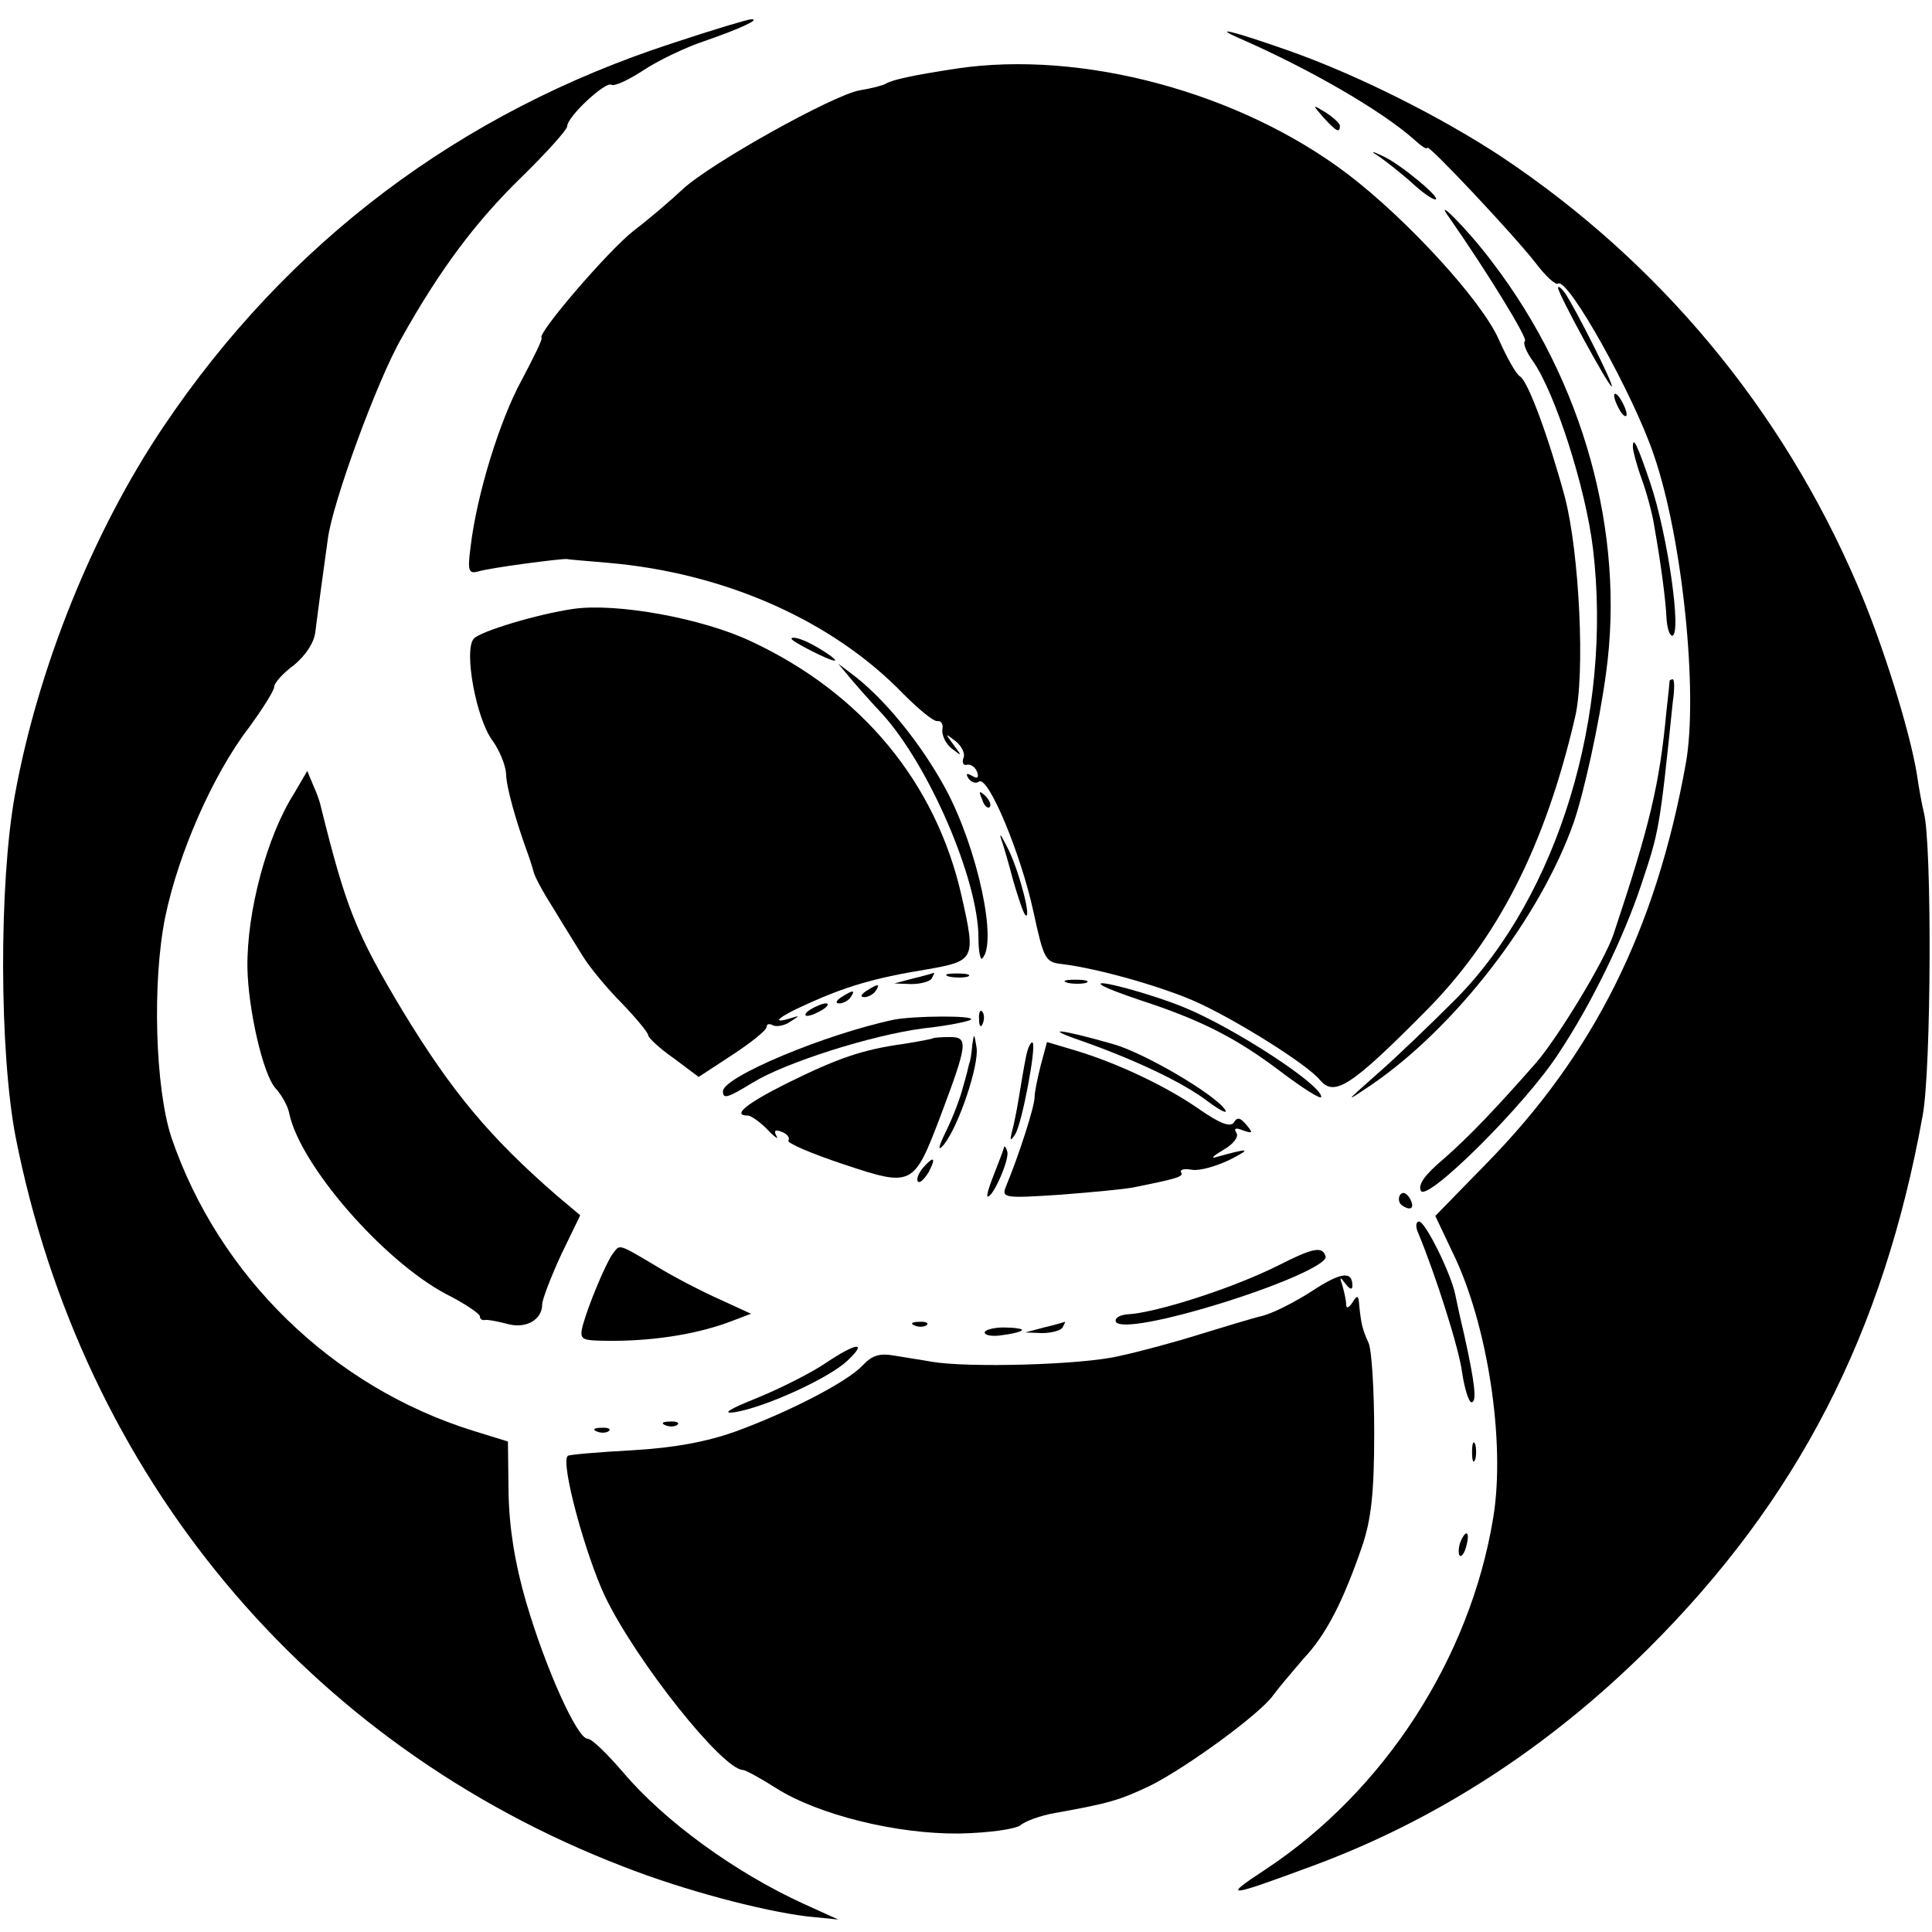 <?xml version="1.0" standalone="no"?>
<!DOCTYPE svg PUBLIC "-//W3C//DTD SVG 20010904//EN"
 "http://www.w3.org/TR/2001/REC-SVG-20010904/DTD/svg10.dtd">
<svg version="1.0" xmlns="http://www.w3.org/2000/svg"
 width="310pt" height="310pt" viewBox="0 0 310 310"
 preserveAspectRatio="xMidYMid meet">
<g transform="translate(0,310) scale(0.1,-0.1)"
fill="#000000" stroke="none">
<path d="M1080 3031 c-342 -111 -619 -320 -818 -616 -113 -168 -201 -387 -238
-590 -26 -143 -25 -414 1 -549 107 -543 466 -975 975 -1171 97 -38 222 -71
295 -80 l50 -5 -55 25 c-110 50 -224 133 -290 211 -25 29 -50 54 -57 54 -17 0
-68 114 -99 220 -18 62 -27 119 -28 175 l-1 82 -55 17 c-226 70 -409 248 -485
471 -26 79 -31 249 -10 353 21 102 76 228 134 304 22 30 41 60 41 66 0 6 14
22 32 35 19 16 32 36 34 53 2 16 6 47 9 69 3 22 8 58 11 80 7 57 79 254 118
322 62 111 120 188 193 259 40 39 73 76 73 81 0 16 62 73 71 67 5 -3 28 8 51
23 24 16 68 37 98 47 58 20 92 36 75 35 -5 0 -62 -17 -125 -38z"/>
<path d="M1990 3038 c114 -50 227 -116 278 -161 12 -11 22 -18 22 -14 0 8 140
-141 174 -185 16 -21 32 -36 36 -33 16 10 122 -180 154 -276 46 -134 71 -382
51 -494 -48 -267 -148 -467 -321 -643 l-81 -83 27 -57 c57 -115 86 -306 66
-427 -37 -226 -175 -439 -366 -565 -70 -46 -62 -45 76 6 200 74 380 191 539
349 239 238 377 505 440 855 14 74 15 437 2 486 -3 12 -8 39 -11 60 -11 70
-56 214 -96 306 -121 282 -317 517 -570 686 -97 64 -232 132 -343 171 -88 31
-125 40 -77 19z"/>
<path d="M1535 2990 c-72 -11 -103 -18 -113 -24 -5 -3 -24 -8 -43 -11 -43 -8
-239 -117 -284 -159 -18 -17 -53 -47 -78 -66 -41 -32 -156 -166 -148 -172 2
-2 -13 -32 -32 -68 -35 -64 -72 -183 -82 -268 -5 -38 -3 -43 12 -39 19 6 134
21 143 20 3 -1 32 -3 65 -6 188 -16 361 -93 474 -210 25 -25 49 -45 55 -44 6
1 10 -5 8 -14 -1 -9 6 -23 15 -30 17 -13 17 -13 3 6 -14 19 -14 19 3 6 10 -8
16 -20 13 -27 -3 -8 0 -13 6 -11 6 1 13 -4 16 -12 3 -9 0 -11 -8 -6 -9 5 -11
4 -6 -4 4 -6 12 -9 17 -5 15 9 67 -116 87 -208 17 -78 19 -82 47 -85 57 -7
159 -36 213 -60 63 -28 180 -101 200 -126 23 -27 49 -11 168 109 117 117 193
266 241 472 17 69 7 266 -16 354 -26 96 -59 186 -72 194 -6 3 -21 30 -34 59
-27 62 -147 193 -243 266 -173 131 -426 199 -627 169z"/>
<path d="M2124 2911 c20 -22 26 -25 26 -13 0 4 -10 13 -22 21 -23 14 -23 14
-4 -8z"/>
<path d="M2214 2848 c10 -7 33 -25 50 -40 17 -16 34 -28 39 -28 12 0 -55 56
-83 69 -21 10 -22 9 -6 -1z"/>
<path d="M2326 2750 c60 -86 125 -192 121 -197 -4 -3 2 -18 13 -33 35 -50 84
-201 96 -300 32 -267 -56 -556 -219 -722 -40 -40 -97 -95 -127 -121 -53 -47
-53 -47 -10 -18 135 92 271 268 325 421 16 46 41 158 52 240 31 224 -36 468
-183 660 -38 51 -97 110 -68 70z"/>
<path d="M2500 2638 c0 -9 81 -158 86 -158 5 0 -58 125 -75 150 -6 8 -11 12
-11 8z"/>
<path d="M2590 2465 c0 -5 5 -17 10 -25 5 -8 10 -10 10 -5 0 6 -5 17 -10 25
-5 8 -10 11 -10 5z"/>
<path d="M2620 2383 c0 -6 6 -29 14 -51 8 -22 17 -55 20 -74 11 -62 19 -123
20 -150 1 -16 5 -28 9 -28 16 0 -7 162 -35 245 -21 62 -28 76 -28 58z"/>
<path d="M920 2123 c-56 -8 -150 -36 -160 -48 -16 -19 4 -128 30 -163 11 -15
21 -39 22 -53 0 -21 16 -77 35 -129 3 -8 7 -21 9 -28 1 -7 15 -33 31 -58 15
-25 37 -60 48 -78 11 -18 39 -52 63 -76 23 -24 42 -47 42 -51 0 -4 18 -21 41
-37 l40 -30 55 36 c29 19 54 39 54 44 0 5 4 6 10 3 5 -3 18 -1 27 5 17 11 17
11 1 6 -33 -10 -18 3 25 22 63 29 111 43 191 56 81 14 82 16 59 118 -41 182
-160 326 -338 409 -78 37 -216 62 -285 52z"/>
<path d="M1270 2075 c0 -4 60 -35 69 -35 8 0 -32 26 -51 33 -10 4 -18 5 -18 2z"/>
<path d="M1365 2011 c11 -13 34 -39 51 -57 75 -83 154 -266 154 -359 0 -21 3
-36 6 -33 25 25 -7 175 -58 271 -40 74 -100 148 -153 187 l-20 15 20 -24z"/>
<path d="M2679 2008 c0 -2 -2 -23 -5 -48 -11 -119 -27 -185 -85 -359 -14 -42
-88 -164 -124 -206 -66 -75 -107 -118 -148 -154 -32 -27 -42 -42 -37 -52 11
-17 169 140 221 221 52 78 105 187 133 272 28 84 29 87 50 291 3 20 3 37 0 37
-2 0 -4 -1 -5 -2z"/>
<path d="M472 1827 c-44 -69 -76 -190 -75 -279 1 -67 25 -172 45 -194 10 -11
20 -29 22 -40 17 -83 150 -236 251 -290 30 -15 55 -32 55 -36 0 -4 3 -7 8 -6
4 1 19 -2 35 -6 30 -9 57 6 57 31 0 8 14 44 30 79 l31 64 -38 32 c-107 93
-168 166 -247 296 -75 125 -91 166 -131 327 -1 6 -6 21 -12 34 l-10 24 -21
-36z"/>
<path d="M1576 1817 c3 -10 9 -15 12 -12 3 3 0 11 -7 18 -10 9 -11 8 -5 -6z"/>
<path d="M1606 1755 c4 -11 13 -42 20 -69 8 -27 16 -51 19 -54 11 -11 -8 65
-26 103 -11 22 -16 31 -13 20z"/>
<path d="M1465 1530 l-30 -8 27 -1 c15 0 30 4 33 9 3 6 5 9 3 9 -2 -1 -16 -5
-33 -9z"/>
<path d="M1523 1533 c9 -2 23 -2 30 0 6 3 -1 5 -18 5 -16 0 -22 -2 -12 -5z"/>
<path d="M1713 1523 c9 -2 23 -2 30 0 6 3 -1 5 -18 5 -16 0 -22 -2 -12 -5z"/>
<path d="M1767 1520 c4 -4 33 -15 63 -25 95 -31 153 -60 223 -113 37 -28 67
-47 67 -42 0 20 -142 112 -221 144 -54 22 -144 46 -132 36z"/>
<path d="M1390 1510 c-9 -6 -10 -10 -3 -10 6 0 15 5 18 10 8 12 4 12 -15 0z"/>
<path d="M1350 1500 c-9 -6 -10 -10 -3 -10 6 0 15 5 18 10 8 12 4 12 -15 0z"/>
<path d="M1300 1480 c-8 -5 -10 -10 -5 -10 6 0 17 5 25 10 8 5 11 10 5 10 -5
0 -17 -5 -25 -10z"/>
<path d="M1571 1464 c0 -11 3 -14 6 -6 3 7 2 16 -1 19 -3 4 -6 -2 -5 -13z"/>
<path d="M1435 1464 c-110 -23 -275 -92 -275 -115 0 -13 7 -11 48 14 52 32
190 76 274 87 38 4 72 11 76 14 6 7 -91 6 -123 0z"/>
<path d="M1735 1430 c85 -30 164 -67 204 -98 19 -14 31 -20 27 -13 -15 24
-130 92 -181 106 -84 24 -114 27 -50 5z"/>
<path d="M1497 1434 c-1 -1 -22 -5 -47 -9 -66 -9 -106 -23 -187 -63 -66 -33
-89 -52 -63 -52 5 0 19 -10 31 -22 12 -13 19 -17 15 -11 -5 9 -2 11 8 7 9 -3
14 -10 11 -14 -3 -4 37 -21 88 -38 111 -37 113 -36 156 77 44 117 45 127 15
127 -13 0 -26 -1 -27 -2z"/>
<path d="M1560 1423 c-1 -13 -3 -26 -5 -30 -1 -5 -5 -21 -10 -38 -4 -16 -16
-48 -27 -70 -13 -27 -14 -34 -3 -21 24 31 56 127 52 155 -4 24 -4 24 -7 4z"/>
<path d="M1646 1403 c-3 -15 -8 -44 -11 -63 -3 -19 -8 -44 -11 -55 -4 -16 -3
-17 5 -5 11 18 34 140 28 147 -3 2 -8 -8 -11 -24z"/>
<path d="M1670 1391 c-5 -20 -10 -43 -10 -52 0 -14 -24 -90 -46 -143 -7 -18
-3 -19 87 -13 52 4 105 9 119 12 69 14 80 17 75 24 -2 5 6 6 18 4 12 -2 40 6
62 17 35 18 29 18 -25 3 -8 -2 -2 3 13 12 16 9 25 21 21 27 -5 8 -1 9 11 4 15
-5 16 -4 5 9 -10 12 -15 13 -20 4 -6 -8 -22 -2 -54 20 -54 38 -133 75 -199 95
l-47 14 -10 -37z"/>
<path d="M1611 1259 c-1 -4 -8 -23 -16 -43 -8 -20 -13 -36 -10 -36 9 0 36 62
31 73 -2 7 -5 9 -5 6z"/>
<path d="M1480 1225 c-7 -9 -10 -18 -7 -21 3 -3 10 4 17 15 13 25 8 27 -10 6z"/>
<path d="M2246 1182 c-3 -6 -1 -14 5 -17 14 -9 20 -2 10 14 -6 8 -11 9 -15 3z"/>
<path d="M2275 1123 c28 -67 66 -186 71 -225 4 -27 11 -48 15 -48 9 0 6 29
-12 110 -6 25 -12 53 -14 63 -7 34 -48 117 -58 117 -5 0 -6 -8 -2 -17z"/>
<path d="M983 1088 c-11 -15 -39 -82 -48 -115 -5 -20 -2 -23 22 -24 81 -3 160
9 219 32 l29 11 -50 23 c-27 12 -74 36 -103 54 -61 36 -57 35 -69 19z"/>
<path d="M2050 1069 c-72 -36 -196 -76 -242 -78 -10 -1 -18 -5 -18 -10 0 -14
64 -4 160 25 102 31 181 66 177 78 -5 17 -20 14 -77 -15z"/>
<path d="M2106 1029 c-26 -17 -61 -35 -79 -40 -17 -4 -63 -18 -102 -30 -38
-12 -97 -28 -130 -35 -59 -14 -241 -19 -300 -9 -16 3 -44 7 -61 10 -23 4 -35
0 -50 -16 -23 -25 -114 -73 -204 -106 -45 -16 -96 -26 -165 -30 -55 -3 -102
-7 -104 -9 -12 -11 28 -158 60 -226 51 -105 188 -277 221 -278 4 0 28 -13 53
-29 68 -43 193 -74 294 -73 48 1 89 7 98 13 8 7 33 16 56 20 84 15 103 20 153
44 58 29 176 115 197 145 8 11 30 37 48 58 37 39 64 92 95 182 14 42 19 84 19
180 0 69 -4 134 -9 145 -10 22 -12 31 -15 60 -1 17 -3 18 -11 5 -6 -9 -10 -10
-10 -3 0 6 -3 20 -6 30 -5 15 -4 15 5 3 7 -9 11 -10 11 -3 0 24 -18 22 -64 -8z"/>
<path d="M1468 973 c7 -3 16 -2 19 1 4 3 -2 6 -13 5 -11 0 -14 -3 -6 -6z"/>
<path d="M1675 970 l-30 -8 27 -1 c15 0 30 4 33 9 3 6 5 9 3 9 -2 -1 -16 -5
-33 -9z"/>
<path d="M1580 962 c0 -5 14 -7 30 -4 17 2 30 6 30 8 0 2 -13 4 -30 4 -16 0
-30 -4 -30 -8z"/>
<path d="M1325 913 c-22 -15 -71 -40 -110 -56 -45 -18 -58 -26 -36 -23 49 8
152 55 181 83 33 31 14 29 -35 -4z"/>
<path d="M1068 813 c7 -3 16 -2 19 1 4 3 -2 6 -13 5 -11 0 -14 -3 -6 -6z"/>
<path d="M958 803 c7 -3 16 -2 19 1 4 3 -2 6 -13 5 -11 0 -14 -3 -6 -6z"/>
<path d="M2362 770 c0 -14 2 -19 5 -12 2 6 2 18 0 25 -3 6 -5 1 -5 -13z"/>
<path d="M2343 625 c-3 -9 -3 -18 -1 -21 3 -3 8 4 11 16 6 23 -1 27 -10 5z"/>
</g>
</svg>
